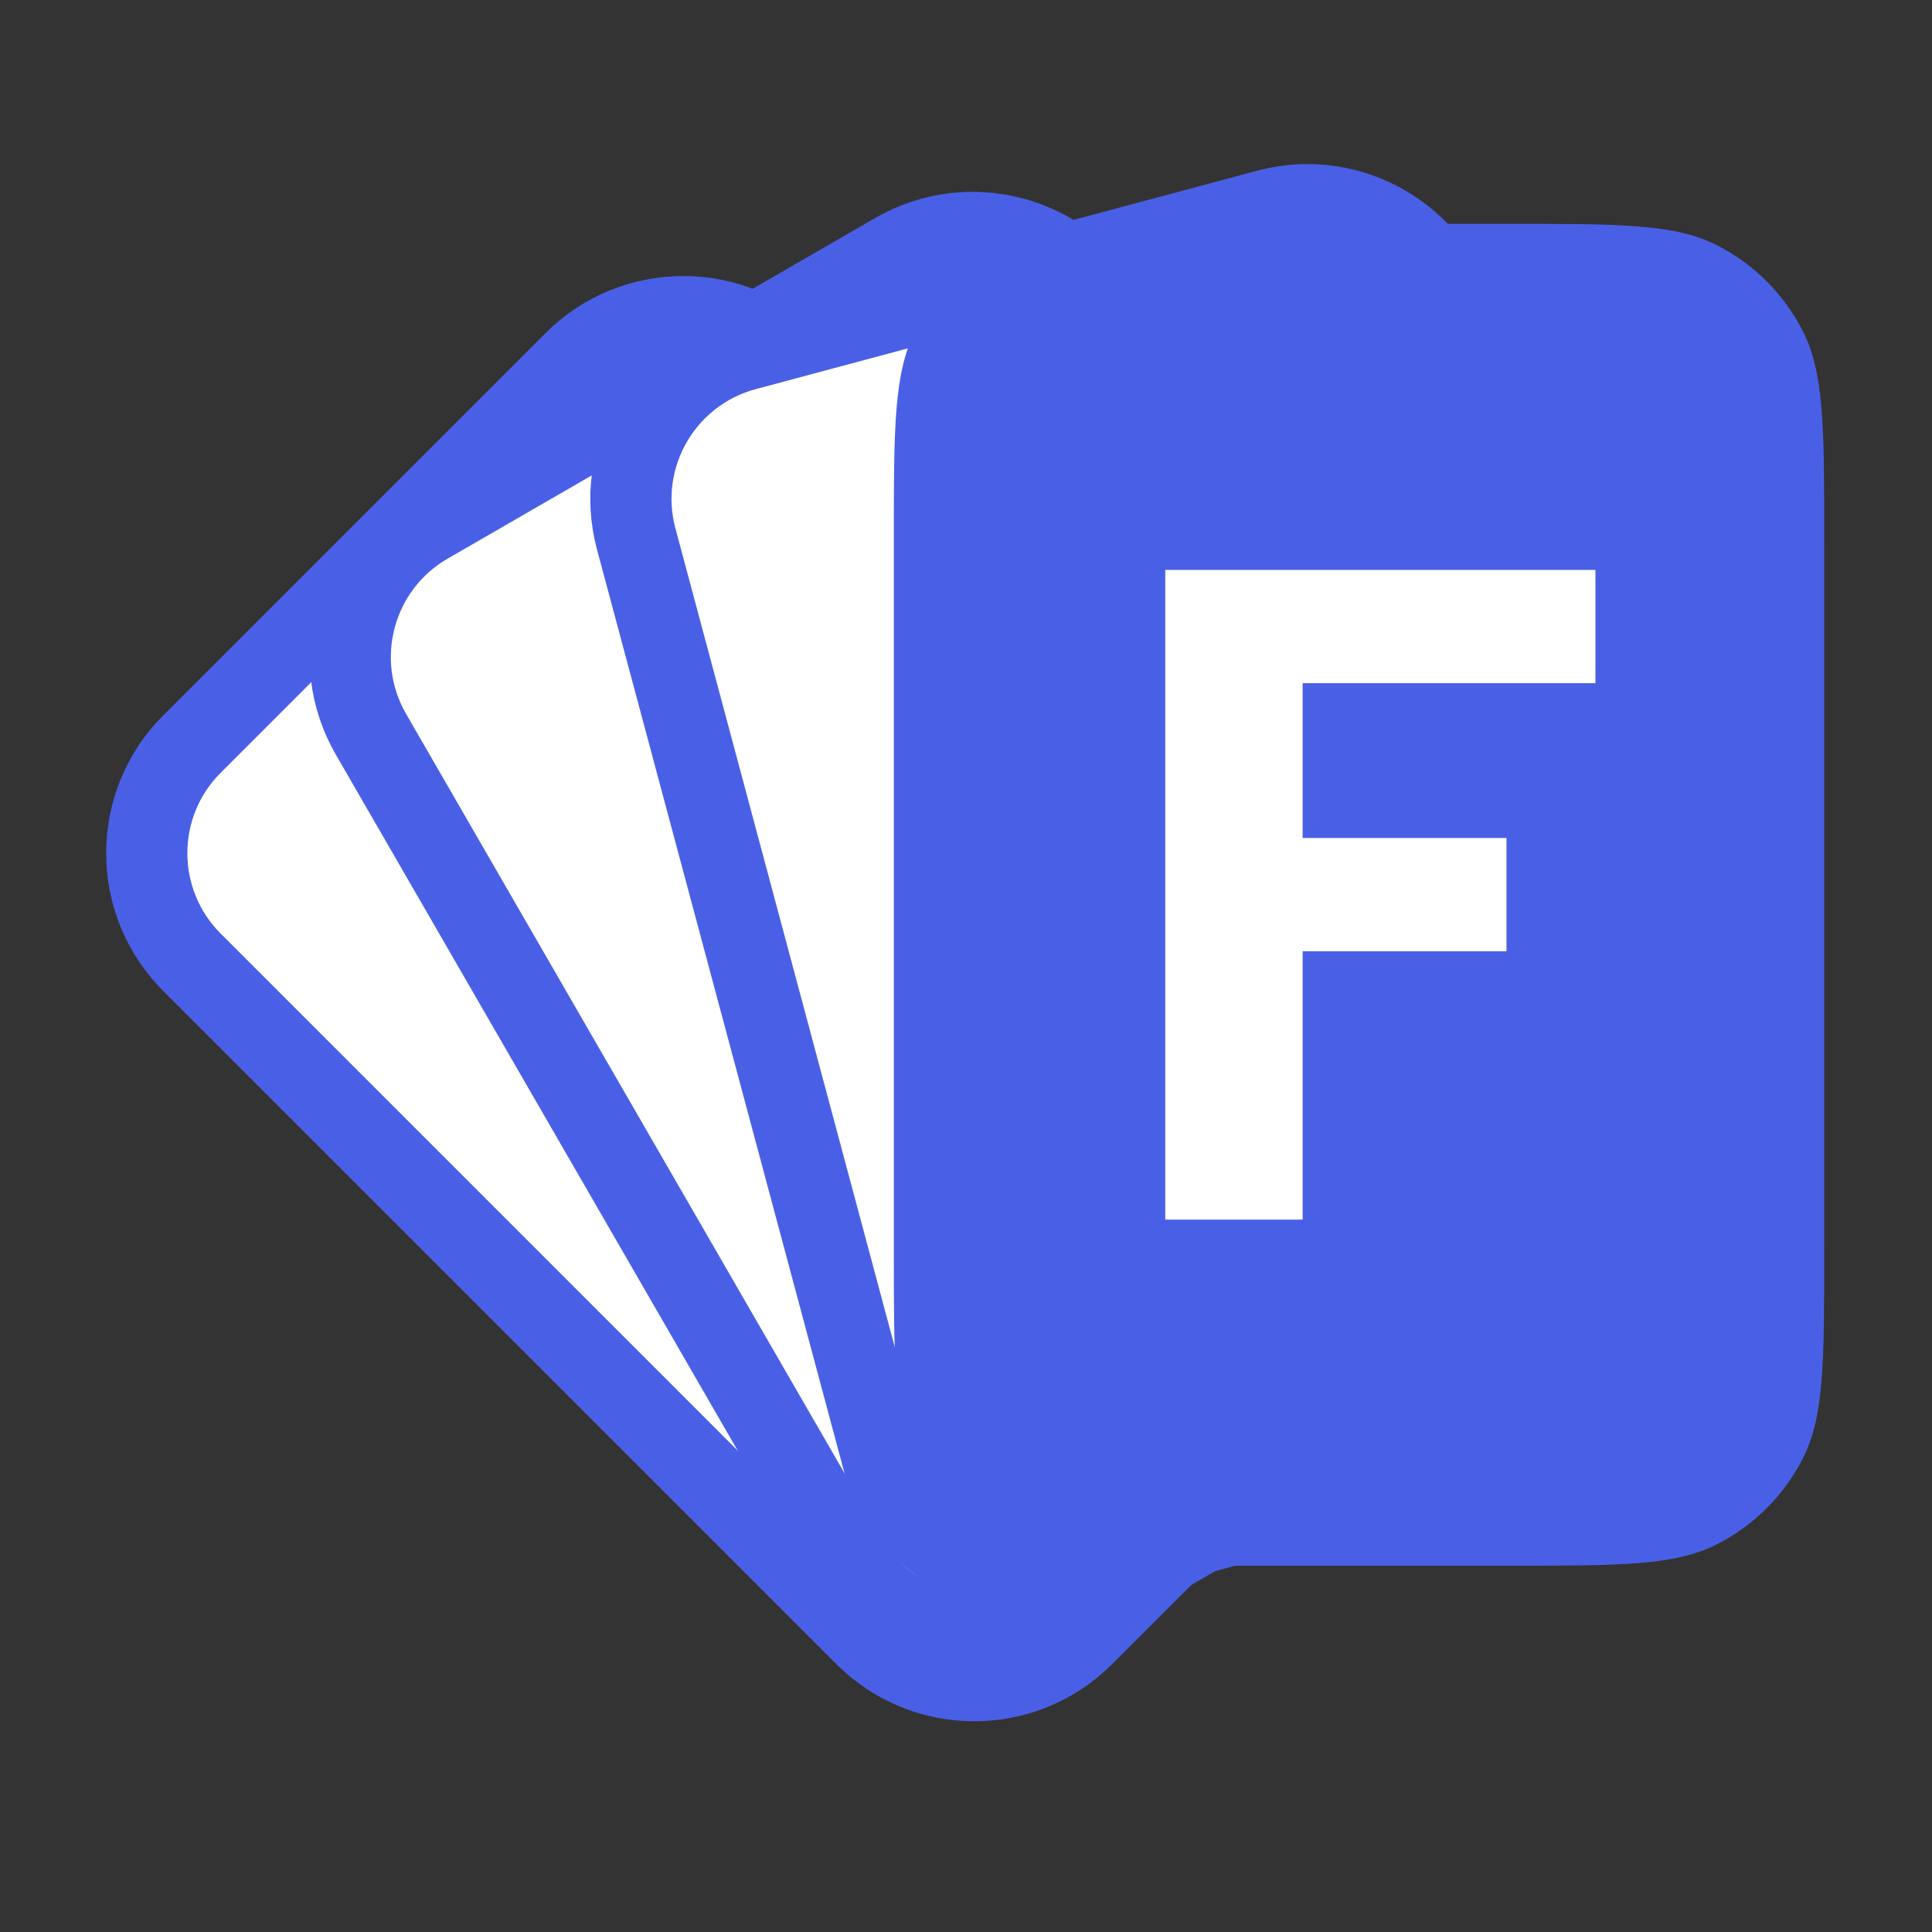 <svg width="96" height="96" viewBox="0 0 96 96" fill="none" xmlns="http://www.w3.org/2000/svg">
<rect x="0" y="0" width="96" height="96" fill="#333333" stroke="none"/>
<path d="M9.538 36.973L28.532 17.979C31.526 14.985 36.381 14.985 39.375 17.979L72.826 51.43C75.82 54.424 75.82 59.278 72.826 62.273L53.832 81.266C50.838 84.26 45.983 84.26 42.989 81.266L9.538 47.816C6.544 44.821 6.544 39.967 9.538 36.973Z" fill="white" stroke="#4960E6" stroke-width="4.035"/>
<path d="M21.238 26.008L44.5 12.578C48.167 10.461 52.856 11.717 54.974 15.384L78.627 56.352C80.744 60.02 79.487 64.709 75.821 66.826L52.558 80.257C48.891 82.374 44.202 81.117 42.085 77.45L18.431 36.481C16.314 32.814 17.571 28.125 21.238 26.008Z" fill="white" stroke="#4960E6" stroke-width="4.035"/>
<path d="M37.033 17.386L62.979 10.434C67.069 9.338 71.273 11.765 72.369 15.855L84.613 61.55C85.709 65.64 83.282 69.844 79.192 70.94L53.246 77.892C49.156 78.988 44.951 76.561 43.855 72.471L31.612 26.776C30.516 22.686 32.943 18.482 37.033 17.386Z" fill="white" stroke="#4960E6" stroke-width="4.035"/>
<path d="M44.414 26.734C44.414 21.269 44.414 18.537 45.477 16.45C46.413 14.614 47.906 13.121 49.741 12.186C51.828 11.123 54.561 11.123 60.025 11.123H75.033C80.498 11.123 83.23 11.123 85.317 12.186C87.153 13.121 88.645 14.614 89.581 16.45C90.644 18.537 90.644 21.269 90.644 26.734V62.188C90.644 67.652 90.644 70.384 89.581 72.471C88.645 74.307 87.153 75.8 85.317 76.735C83.23 77.799 80.498 77.799 75.033 77.799H60.025C54.561 77.799 51.828 77.799 49.741 76.735C47.906 75.8 46.413 74.307 45.477 72.471C44.414 70.384 44.414 67.652 44.414 62.188V26.734Z" fill="#4960E6"/>
<path d="M57.901 60.602V28.319H79.276V33.947H64.727V41.639H74.856V47.267H64.727V60.602H57.901Z" fill="white"/>
</svg>
